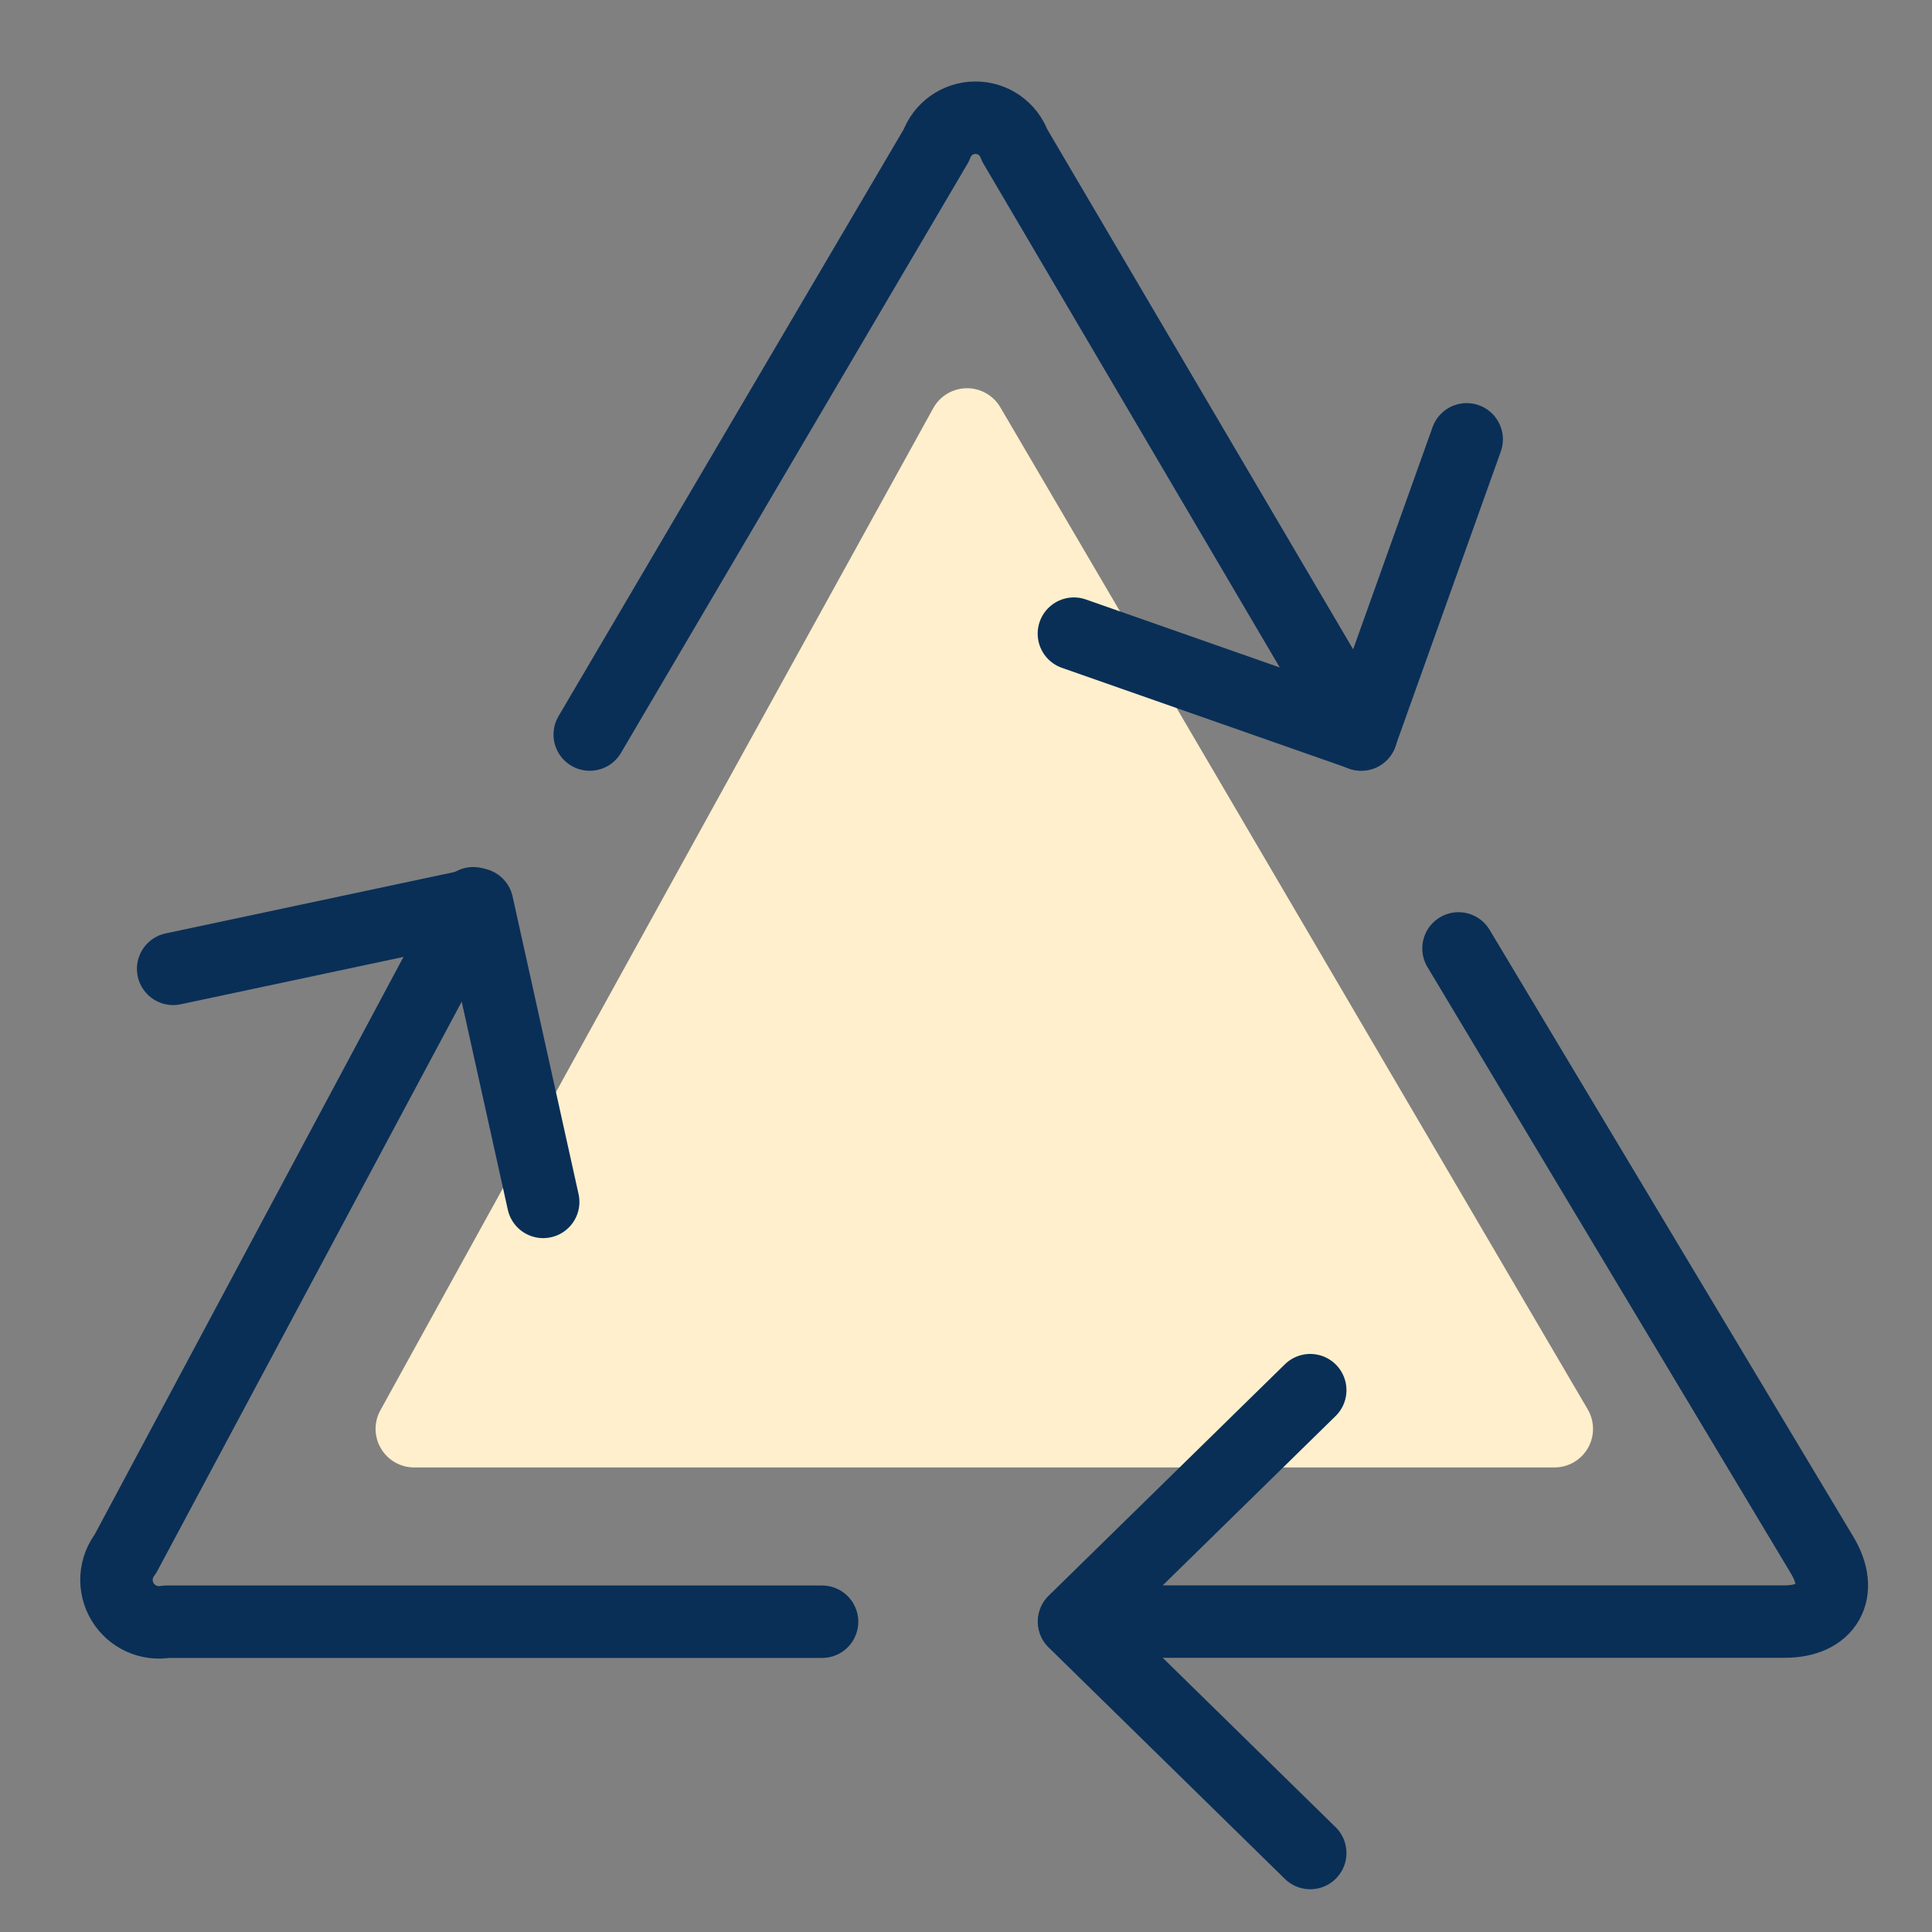 <svg width="40" height="40" viewBox="0 0 40 40" fill="none" xmlns="http://www.w3.org/2000/svg">
<rect x="0" y="0" width="40" height="40" fill="#808080" stroke="none"/>
<path d="M8.575 30.382C8.436 30.382 8.3 30.346 8.179 30.277C8.058 30.208 7.957 30.109 7.887 29.989C7.816 29.87 7.778 29.733 7.776 29.595C7.774 29.456 7.808 29.318 7.876 29.197L19.321 8.452C19.389 8.328 19.489 8.225 19.61 8.152C19.731 8.079 19.869 8.04 20.011 8.038C20.152 8.036 20.291 8.071 20.414 8.141C20.537 8.21 20.64 8.311 20.711 8.433L32.872 29.179C32.943 29.301 32.981 29.439 32.982 29.579C32.983 29.72 32.946 29.859 32.876 29.981C32.806 30.103 32.705 30.204 32.583 30.275C32.461 30.345 32.323 30.382 32.182 30.382H8.575Z" fill="#FFEFCC"/>
<path d="M30.366 9.096L28.182 15.205L22.234 13.119" stroke="#092F57" stroke-width="1.5" stroke-linecap="round" stroke-linejoin="round"/>
<path d="M27.127 38.365L22.236 33.573L27.127 28.782" stroke="#092F57" stroke-width="1.5" stroke-linecap="round" stroke-linejoin="round"/>
<path d="M3.585 20.059L9.88 18.721L11.246 24.884" stroke="#092F57" stroke-width="1.5" stroke-linecap="round" stroke-linejoin="round"/>
<path d="M30.197 19.636L37.729 32.203C38.18 32.957 37.831 33.573 36.953 33.573H22.244" stroke="#092F57" stroke-width="1.5" stroke-linecap="round" stroke-linejoin="round"/>
<path d="M12.21 15.208L19.387 3.006C19.447 2.839 19.557 2.695 19.702 2.593C19.847 2.491 20.02 2.437 20.197 2.437C20.374 2.437 20.546 2.491 20.691 2.593C20.836 2.695 20.946 2.839 21.006 3.006L28.183 15.208" stroke="#092F57" stroke-width="1.5" stroke-linecap="round" stroke-linejoin="round"/>
<path d="M17.02 33.576H3.443C3.268 33.607 3.088 33.584 2.926 33.51C2.764 33.436 2.628 33.315 2.537 33.162C2.445 33.01 2.402 32.833 2.413 32.655C2.424 32.478 2.489 32.308 2.598 32.168L9.798 18.701" stroke="#092F57" stroke-width="1.5" stroke-linecap="round" stroke-linejoin="round"/>
</svg>
